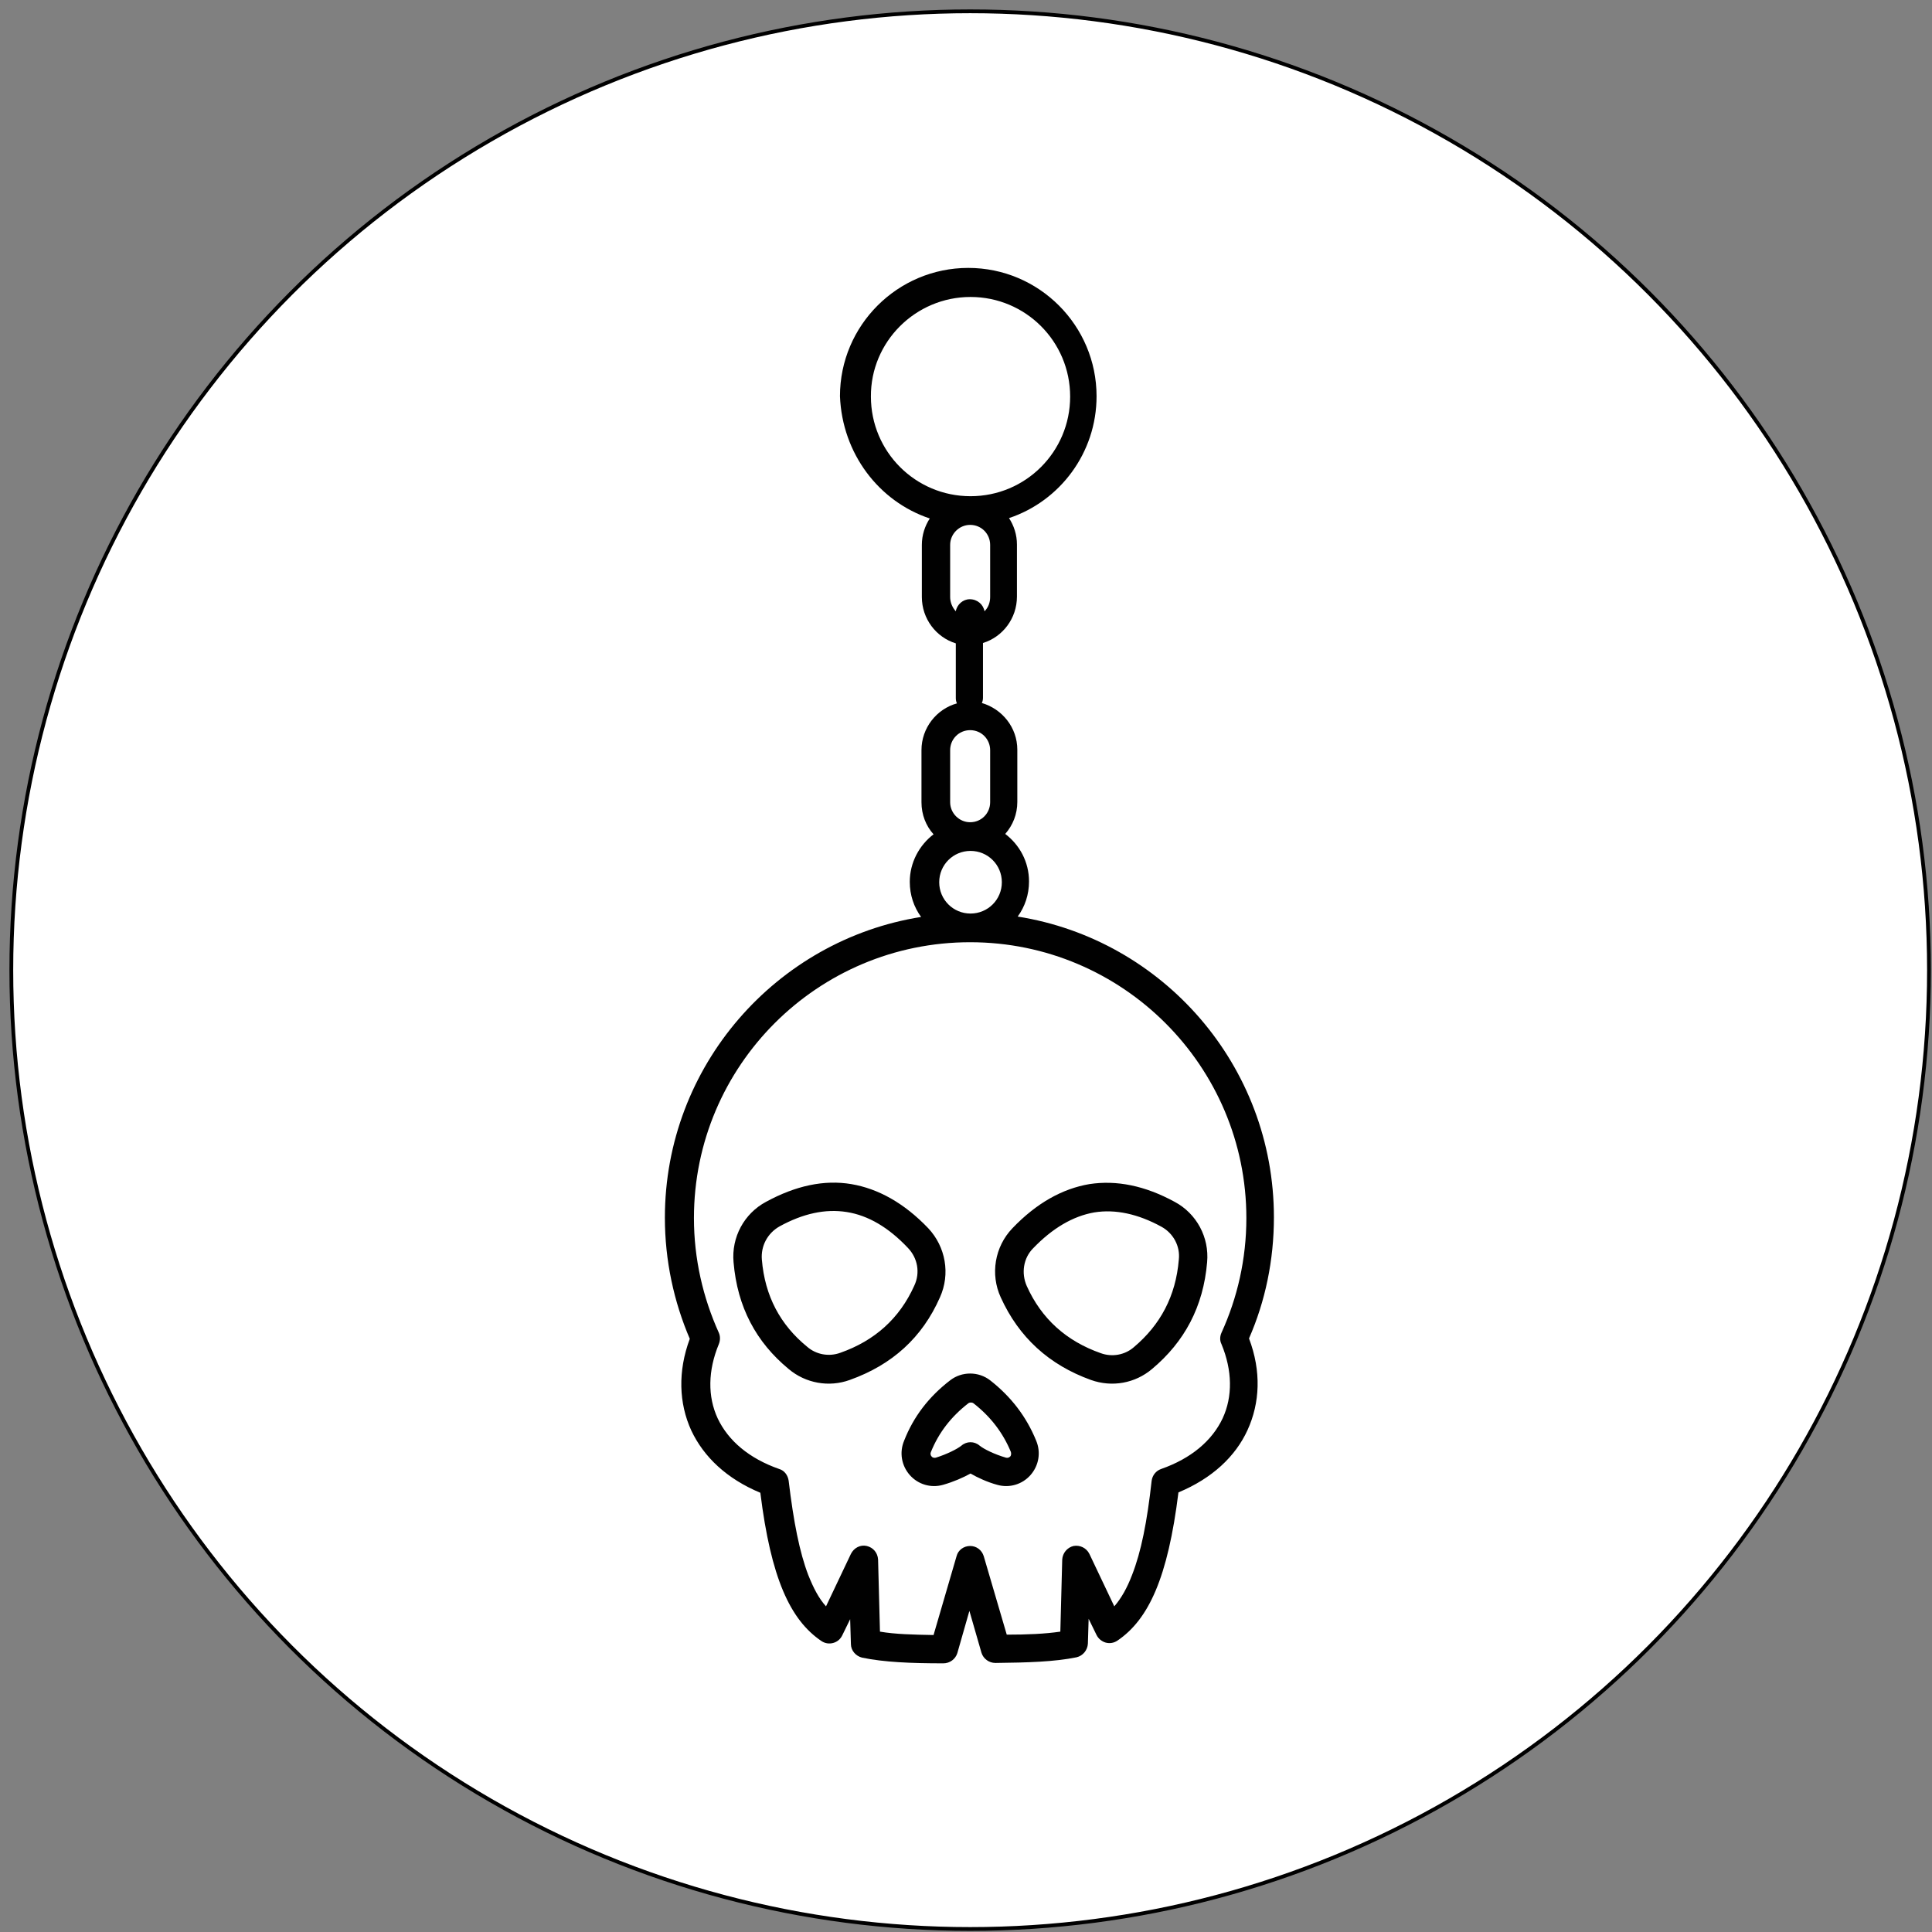 <?xml version="1.0" encoding="utf-8"?>
<!-- Generator: Adobe Illustrator 26.3.1, SVG Export Plug-In . SVG Version: 6.00 Build 0)  -->
<svg version="1.1" xmlns="http://www.w3.org/2000/svg" xmlns:xlink="http://www.w3.org/1999/xlink" x="0px" y="0px"
	 viewBox="0 0 512 512" style="enable-background:new 0 0 512 512;" xml:space="preserve">
<rect x="0" y="0" width="512" height="512" fill="#808080" stroke="none"/>
<style type="text/css">
	.st0{fill:#FFFFFF;stroke:#000000;stroke-miterlimit:10;}
	.st1{fill-rule:evenodd;clip-rule:evenodd;fill:#010101;}
</style>
<g id="Layer_2">
	<circle class="st0" cx="257.1" cy="257.1" r="254.1"/>
</g>
<g id="Layer_1">
	<path class="st1" d="M246.4,137.4c-1.3,2-2.1,4.4-2.1,7v13.8c0,5.8,3.8,10.7,9,12.3V185c0,0.5,0.1,1,0.3,1.4
		c-5.4,1.5-9.4,6.5-9.4,12.4v13.8c0,3.3,1.2,6.3,3.2,8.5c-3.8,2.9-6.3,7.5-6.3,12.6c0,3.5,1.1,6.7,3,9.3
		c-38.4,6.1-67.9,39.5-67.9,79.7c0,11.4,2.4,22.3,6.6,32.1c-3.2,8.6-2.9,17.1,0.4,24.3c3.3,7,9.4,12.8,18.3,16.5
		c2.8,22.6,7.9,33.7,16.2,39.3c0.9,0.6,2,0.8,3.1,0.5c1.1-0.3,1.9-1,2.4-2l2.1-4.3l0.2,6.6c0,1.7,1.3,3.2,3,3.6
		c5.8,1.2,12.9,1.5,21.5,1.5c1.7,0,3.2-1.1,3.7-2.7l3.2-11.2l3.2,11.1c0.5,1.6,2,2.7,3.7,2.7c8.6-0.1,15.6-0.3,21.5-1.5
		c1.7-0.4,2.9-1.9,3-3.6l0.2-6.6l2.1,4.3c0.5,1,1.4,1.7,2.4,2c1.1,0.3,2.2,0.1,3.1-0.5c8.3-5.6,13.4-16.7,16.2-39.3
		c8.9-3.7,15.1-9.5,18.3-16.5c3.3-7.2,3.7-15.6,0.4-24.3c4.3-9.8,6.6-20.7,6.6-32.1c0-40.2-29.4-73.6-67.9-79.7c1.9-2.6,3-5.8,3-9.3
		c0-5.2-2.5-9.7-6.3-12.6c2-2.3,3.2-5.2,3.2-8.5v-13.8c0-5.9-4-10.8-9.4-12.4c0.2-0.4,0.3-0.9,0.3-1.4v-14.5c5.2-1.6,9-6.5,9-12.3
		v-13.8c0-2.6-0.8-5-2.1-7c13.5-4.5,23.2-17.3,23.2-32.3c0-18.7-15.2-34-34-34c-18.7,0-34,15.2-34,34
		C223.2,120.2,232.9,132.9,246.4,137.4L246.4,137.4z M218.9,425.7c-1.9-2.1-3.3-4.8-4.7-8.3c-2.3-6-3.9-14.1-5.2-25
		c-0.2-1.4-1.1-2.7-2.5-3.1c-8-2.8-13.5-7.5-16.3-13.4c-2.7-5.8-2.6-12.7,0.3-19.7c0.4-1,0.4-2.1,0-3c-4.2-9.3-6.6-19.6-6.6-30.4
		c0-40.4,32.8-73.1,73.2-73.1s73.2,32.8,73.2,73.1c0,10.9-2.4,21.2-6.6,30.4c-0.4,0.9-0.5,2,0,3c2.9,7,3,13.9,0.3,19.7
		c-2.8,5.9-8.3,10.6-16.3,13.4c-1.4,0.5-2.3,1.7-2.5,3.1c-1.2,10.9-2.8,18.9-5.2,25c-1.3,3.4-2.8,6.1-4.7,8.3l-6.6-13.9
		c-0.8-1.6-2.5-2.4-4.2-2.1c-1.7,0.4-2.9,1.9-3,3.6l-0.5,19.1c-4.1,0.6-8.8,0.8-14.2,0.8l-6.1-20.8c-0.5-1.6-1.9-2.7-3.6-2.7
		c-1.7,0-3.2,1.1-3.6,2.7l-6.1,20.9c-5.4-0.1-10.1-0.2-14.2-0.9l-0.5-19.1c-0.1-1.8-1.3-3.2-3-3.6c-1.7-0.4-3.4,0.5-4.2,2.1
		L218.9,425.7z M257.2,390.5c1.9,1.1,4.5,2.3,7.1,3c0,0,0,0,0,0c3.2,0.9,6.6-0.1,8.8-2.6c2.2-2.5,2.8-6,1.5-9.1
		c-2.6-6.4-6.7-11.7-12.2-16h0c-3.1-2.4-7.5-2.4-10.6,0c-5.6,4.3-9.7,9.6-12.2,16c-1.3,3.1-0.7,6.6,1.5,9.1c2.2,2.5,5.6,3.5,8.8,2.6
		c0,0,0,0,0,0C252.7,392.7,255.2,391.6,257.2,390.5L257.2,390.5z M259.6,383.1c-1.4-1.2-3.4-1.2-4.8,0c-1.1,0.9-3.9,2.3-6.8,3.2
		c-0.4,0.1-0.9,0-1.1-0.3c-0.3-0.3-0.4-0.8-0.2-1.2c0,0,0,0,0,0c2.1-5.2,5.4-9.4,9.9-12.9c0.4-0.3,1-0.3,1.4,0
		c4.5,3.5,7.8,7.8,9.9,12.9l0,0c0.1,0.4,0.1,0.9-0.2,1.2c-0.3,0.3-0.7,0.4-1.1,0.3C263.5,385.4,260.7,384,259.6,383.1L259.6,383.1z
		 M194.4,334.5c1,11.9,6,21.2,14.6,28.3c4.5,3.8,10.7,4.9,16.2,2.9c11.2-4,19.2-11.2,23.9-21.9c2.8-6.2,1.5-13.4-3.1-18.3
		c-6.4-6.7-13.3-10.5-20.4-11.7c-7.2-1.2-14.7,0.4-22.6,4.7C197.2,321.6,193.8,327.9,194.4,334.5L194.4,334.5z M319.9,334.5
		c0.6-6.6-2.8-12.9-8.6-16c-7.9-4.3-15.4-5.8-22.6-4.7c-7.1,1.2-14,5-20.4,11.7c-4.7,4.9-5.9,12.2-3.1,18.3
		c4.8,10.6,12.8,17.9,23.9,21.9c5.6,2,11.7,0.9,16.2-2.9C313.9,355.6,318.9,346.3,319.9,334.5L319.9,334.5z M201.9,333.8
		C201.9,333.8,201.9,333.8,201.9,333.8c-0.3-3.6,1.5-7,4.7-8.8c6.2-3.4,12.1-4.7,17.8-3.8c5.7,0.9,11.1,4.1,16.2,9.5
		c2.6,2.7,3.3,6.6,1.7,10c-3.9,8.7-10.5,14.6-19.6,17.8h0c-3,1.1-6.4,0.5-8.8-1.6h0C206.8,351.1,202.7,343.5,201.9,333.8
		L201.9,333.8z M312.4,333.8L312.4,333.8c-0.8,9.7-4.9,17.3-11.9,23.2h0c-2.4,2.1-5.8,2.7-8.8,1.6h0c-9.1-3.2-15.7-9.1-19.6-17.8
		c-1.5-3.4-0.9-7.4,1.7-10c5.1-5.3,10.5-8.5,16.2-9.5c5.6-0.9,11.6,0.4,17.8,3.8C310.9,326.8,312.8,330.2,312.4,333.8L312.4,333.8z
		 M257.2,225.5c4.6,0,8.3,3.7,8.3,8.3c0,4.6-3.7,8.3-8.3,8.3c-4.6,0-8.3-3.7-8.3-8.3C248.9,229.2,252.6,225.5,257.2,225.5z
		 M262.4,198.8v13.8c0,2.9-2.3,5.3-5.3,5.3c-2.9,0-5.3-2.4-5.3-5.3v-13.8c0-2.9,2.3-5.3,5.3-5.3
		C260.1,193.5,262.4,195.9,262.4,198.8z M260.9,162c1-1,1.5-2.3,1.5-3.8v-13.8c0-2.9-2.3-5.3-5.3-5.3c-2.9,0-5.3,2.4-5.3,5.3v13.8
		c0,1.5,0.6,2.8,1.5,3.8c0.3-1.8,1.9-3.2,3.7-3.2C259,158.8,260.6,160.2,260.9,162L260.9,162z M257.2,78.7
		c14.6,0,26.4,11.8,26.4,26.4s-11.8,26.4-26.4,26.4c-14.6,0-26.4-11.8-26.4-26.4C230.7,90.6,242.6,78.7,257.2,78.7z"/>
</g>
</svg>
